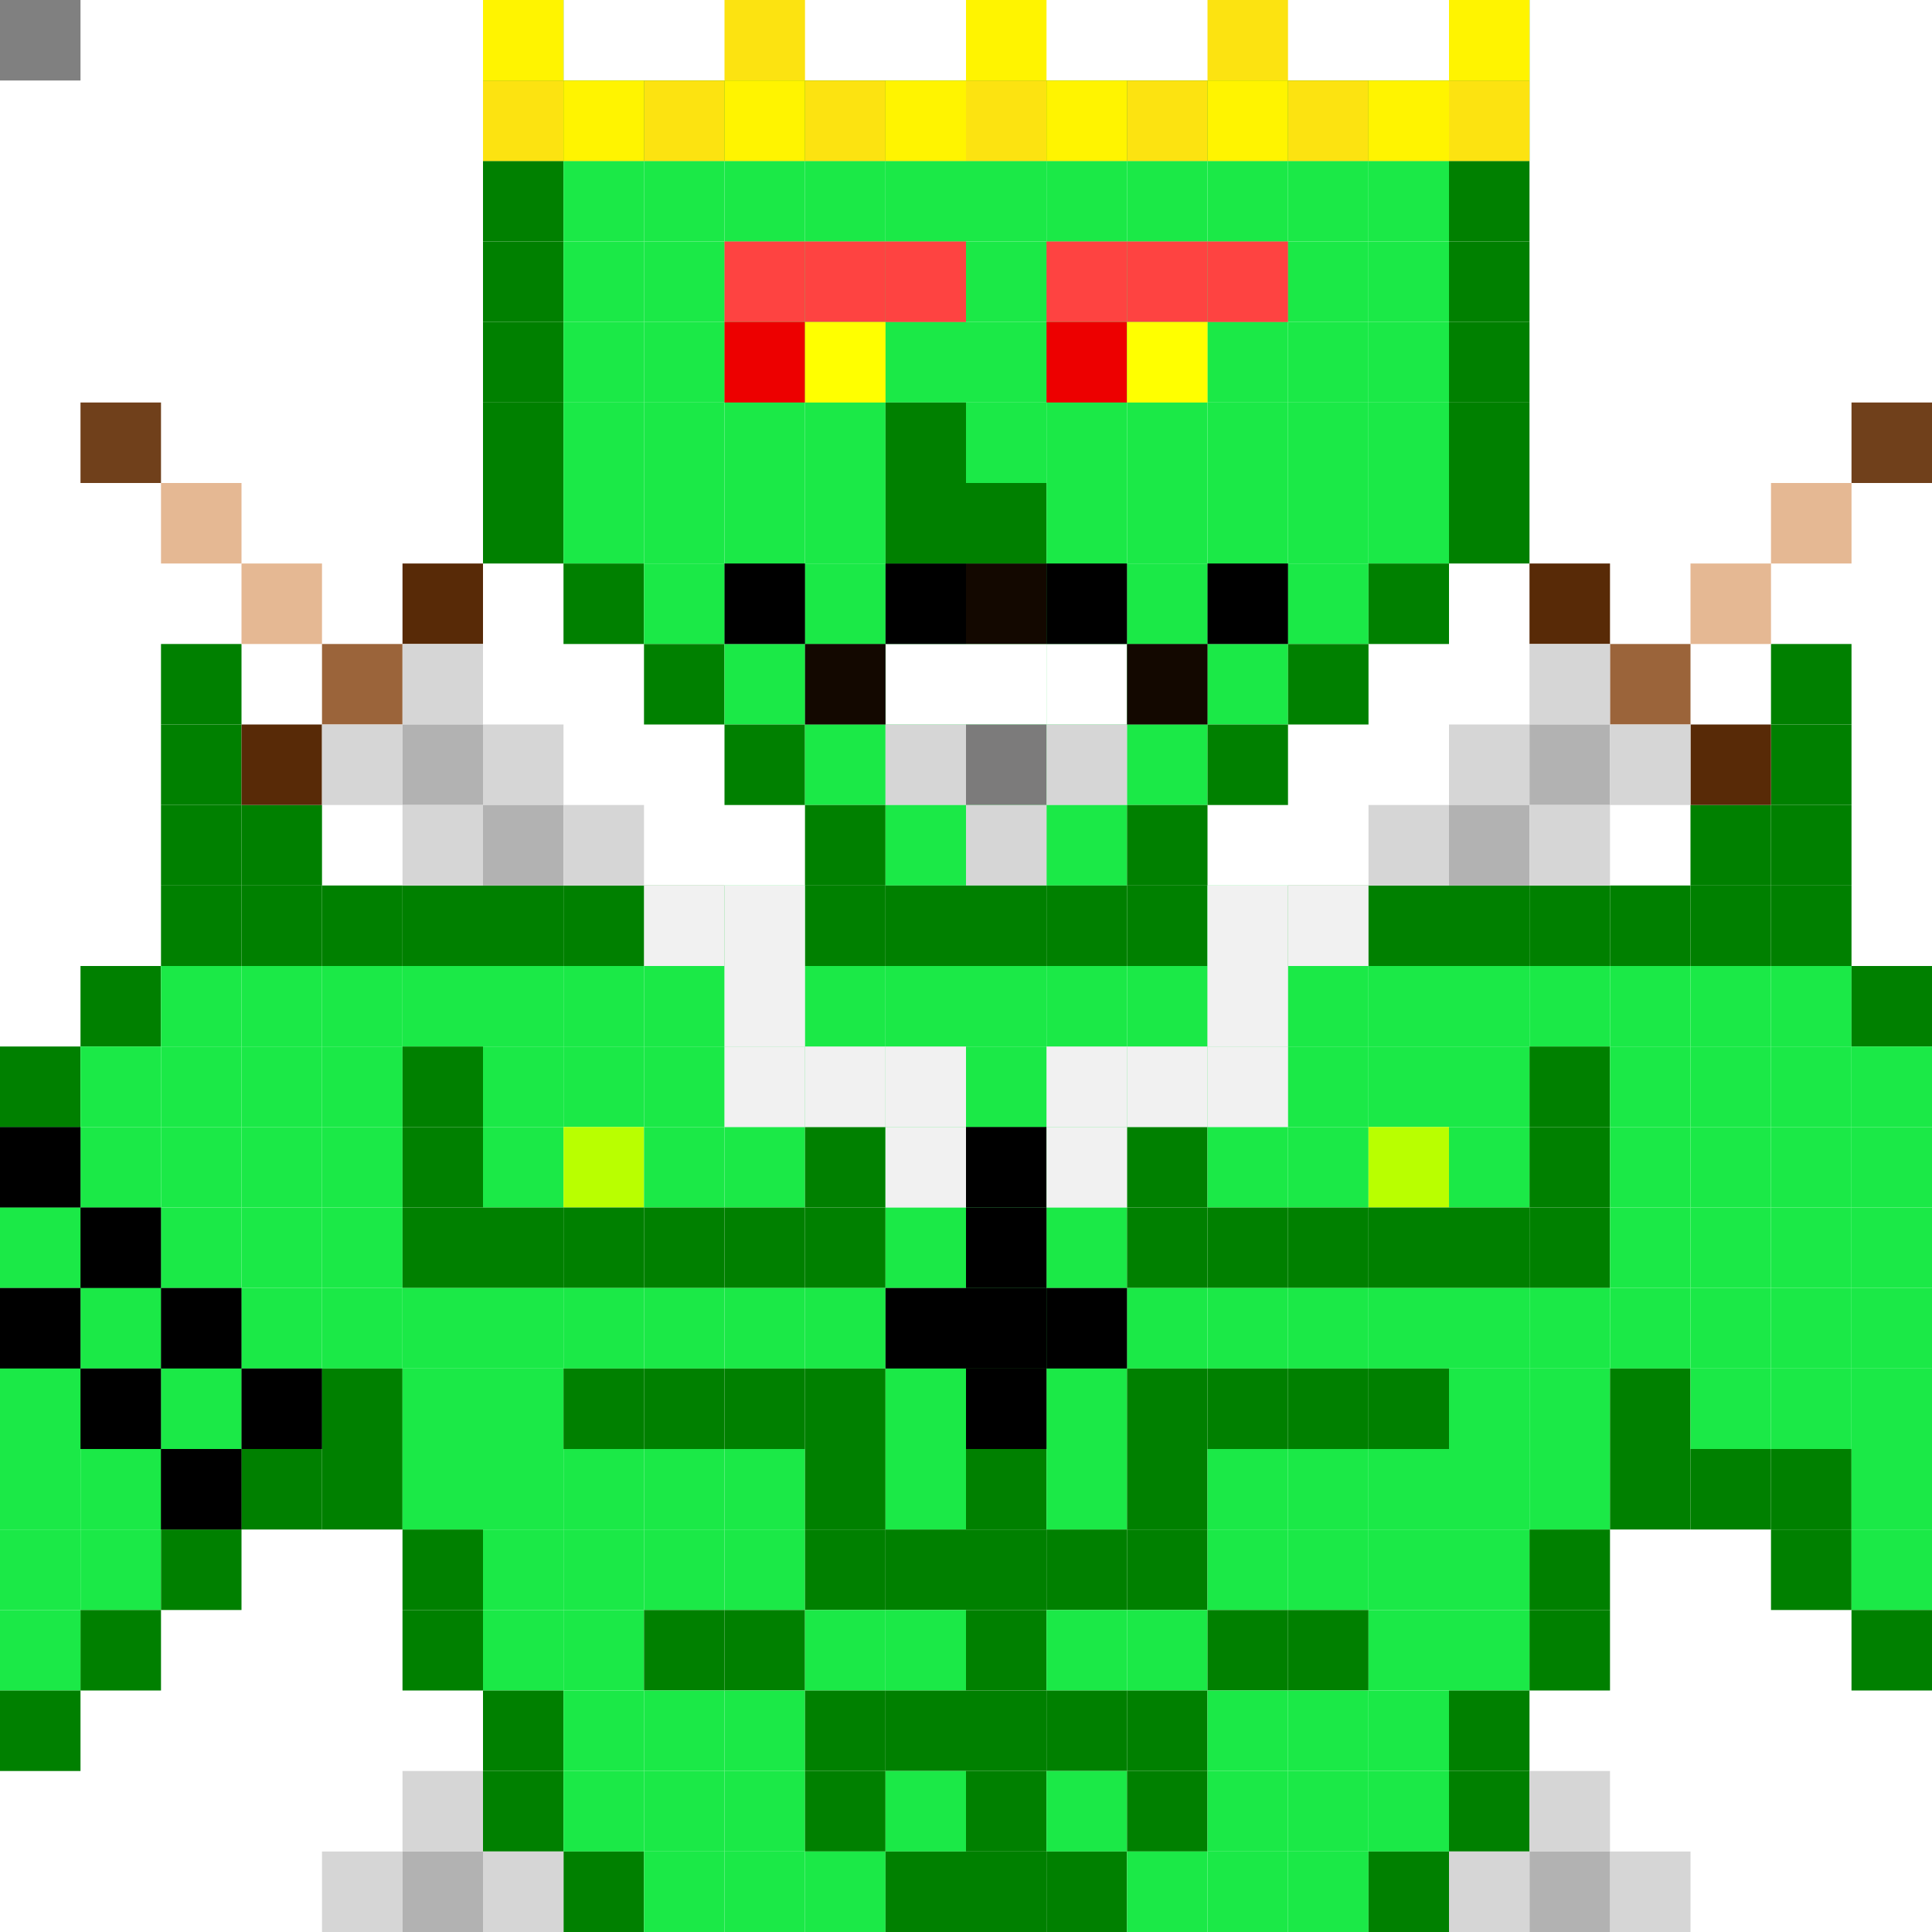 <svg id="ecl-svg" xmlns="http://www.w3.org/2000/svg" xmlns:xlink="http://www.w3.org/1999/xlink" preserveAspectRatio="xMinYMin meet" viewBox="0 0 24 24"><rect x="0" y="0" width="24" height="24" fill="#808080" stroke="none"/> <rect class='c32' x='6' y='0'/><rect class='c32' x='18' y='0'/><rect class='c32' x='6' y='1'/><rect class='c32' x='7' y='1'/><rect class='c32' x='8' y='1'/><rect class='c32' x='9' y='1'/><rect class='c32' x='10' y='1'/><rect class='c32' x='11' y='1'/><rect class='c32' x='12' y='1'/><rect class='c32' x='13' y='1'/><rect class='c32' x='14' y='1'/><rect class='c32' x='15' y='1'/><rect class='c32' x='16' y='1'/><rect class='c32' x='17' y='1'/><rect class='c32' x='18' y='1'/><rect class='c32' x='6' y='2'/><rect class='c24' x='7' y='2'/><rect class='c24' x='8' y='2'/><rect class='c24' x='9' y='2'/><rect class='c24' x='10' y='2'/><rect class='c24' x='11' y='2'/><rect class='c24' x='12' y='2'/><rect class='c24' x='13' y='2'/><rect class='c24' x='14' y='2'/><rect class='c24' x='15' y='2'/><rect class='c24' x='16' y='2'/><rect class='c24' x='17' y='2'/><rect class='c32' x='18' y='2'/><rect class='c32' x='6' y='3'/><rect class='c24' x='7' y='3'/><rect class='c24' x='8' y='3'/><rect class='c24' x='9' y='3'/><rect class='c24' x='10' y='3'/><rect class='c24' x='11' y='3'/><rect class='c24' x='12' y='3'/><rect class='c24' x='13' y='3'/><rect class='c24' x='14' y='3'/><rect class='c24' x='15' y='3'/><rect class='c24' x='16' y='3'/><rect class='c24' x='17' y='3'/><rect class='c32' x='18' y='3'/><rect class='c32' x='6' y='4'/><rect class='c24' x='7' y='4'/><rect class='c24' x='8' y='4'/><rect class='c24' x='9' y='4'/><rect class='c24' x='10' y='4'/><rect class='c24' x='11' y='4'/><rect class='c24' x='12' y='4'/><rect class='c24' x='13' y='4'/><rect class='c24' x='14' y='4'/><rect class='c24' x='15' y='4'/><rect class='c24' x='16' y='4'/><rect class='c24' x='17' y='4'/><rect class='c32' x='18' y='4'/><rect class='c32' x='6' y='5'/><rect class='c24' x='7' y='5'/><rect class='c24' x='8' y='5'/><rect class='c24' x='9' y='5'/><rect class='c24' x='10' y='5'/><rect class='c32' x='11' y='5'/><rect class='c24' x='12' y='5'/><rect class='c24' x='13' y='5'/><rect class='c24' x='14' y='5'/><rect class='c24' x='15' y='5'/><rect class='c24' x='16' y='5'/><rect class='c24' x='17' y='5'/><rect class='c32' x='18' y='5'/><rect class='c32' x='6' y='6'/><rect class='c24' x='7' y='6'/><rect class='c24' x='8' y='6'/><rect class='c24' x='9' y='6'/><rect class='c24' x='10' y='6'/><rect class='c32' x='11' y='6'/><rect class='c32' x='12' y='6'/><rect class='c24' x='13' y='6'/><rect class='c24' x='14' y='6'/><rect class='c24' x='15' y='6'/><rect class='c24' x='16' y='6'/><rect class='c24' x='17' y='6'/><rect class='c32' x='18' y='6'/><rect class='c32' x='7' y='7'/><rect class='c24' x='8' y='7'/><rect class='c24' x='9' y='7'/><rect class='c24' x='10' y='7'/><rect class='c24' x='11' y='7'/><rect class='c24' x='12' y='7'/><rect class='c24' x='13' y='7'/><rect class='c24' x='14' y='7'/><rect class='c24' x='15' y='7'/><rect class='c24' x='16' y='7'/><rect class='c32' x='17' y='7'/><rect class='c32' x='8' y='8'/><rect class='c24' x='9' y='8'/><rect class='c24' x='10' y='8'/><rect class='c24' x='11' y='8'/><rect class='c24' x='12' y='8'/><rect class='c24' x='13' y='8'/><rect class='c24' x='14' y='8'/><rect class='c24' x='15' y='8'/><rect class='c32' x='16' y='8'/><rect class='c32' x='9' y='9'/><rect class='c24' x='10' y='9'/><rect class='c24' x='11' y='9'/><rect class='c24' x='12' y='9'/><rect class='c24' x='13' y='9'/><rect class='c24' x='14' y='9'/><rect class='c32' x='15' y='9'/><rect class='c32' x='10' y='10'/><rect class='c24' x='11' y='10'/><rect class='c24' x='12' y='10'/><rect class='c24' x='13' y='10'/><rect class='c32' x='14' y='10'/><rect class='c32' x='2' y='10'/><rect class='c32' x='3' y='10'/><rect class='c32' x='21' y='10'/><rect class='c32' x='22' y='10'/><rect class='c32' x='2' y='9'/><rect class='c32' x='22' y='9'/><rect class='c32' x='2' y='8'/><rect class='c32' x='22' y='8'/><rect class='c32' x='2' y='11'/><rect class='c32' x='3' y='11'/><rect class='c32' x='4' y='11'/><rect class='c32' x='5' y='11'/><rect class='c32' x='6' y='11'/><rect class='c32' x='7' y='11'/><rect class='c32' x='8' y='11'/><rect class='c24' x='9' y='11'/><rect class='c32' x='10' y='11'/><rect class='c32' x='11' y='11'/><rect class='c32' x='12' y='11'/><rect class='c32' x='13' y='11'/><rect class='c32' x='14' y='11'/><rect class='c24' x='15' y='11'/><rect class='c32' x='16' y='11'/><rect class='c32' x='17' y='11'/><rect class='c32' x='18' y='11'/><rect class='c32' x='19' y='11'/><rect class='c32' x='20' y='11'/><rect class='c32' x='21' y='11'/><rect class='c32' x='22' y='11'/><rect class='c32' x='1' y='12'/><rect class='c24' x='2' y='12'/><rect class='c24' x='3' y='12'/><rect class='c24' x='4' y='12'/><rect class='c24' x='5' y='12'/><rect class='c24' x='6' y='12'/><rect class='c24' x='7' y='12'/><rect class='c24' x='8' y='12'/><rect class='c24' x='9' y='12'/><rect class='c24' x='10' y='12'/><rect class='c24' x='11' y='12'/><rect class='c24' x='12' y='12'/><rect class='c24' x='13' y='12'/><rect class='c24' x='14' y='12'/><rect class='c24' x='15' y='12'/><rect class='c24' x='16' y='12'/><rect class='c24' x='17' y='12'/><rect class='c24' x='18' y='12'/><rect class='c24' x='19' y='12'/><rect class='c24' x='20' y='12'/><rect class='c24' x='21' y='12'/><rect class='c24' x='22' y='12'/><rect class='c32' x='23' y='12'/><rect class='c32' x='0' y='13'/><rect class='c24' x='1' y='13'/><rect class='c24' x='2' y='13'/><rect class='c24' x='3' y='13'/><rect class='c24' x='4' y='13'/><rect class='c32' x='5' y='13'/><rect class='c24' x='6' y='13'/><rect class='c24' x='7' y='13'/><rect class='c24' x='8' y='13'/><rect class='c24' x='9' y='13'/><rect class='c24' x='10' y='13'/><rect class='c24' x='11' y='13'/><rect class='c24' x='12' y='13'/><rect class='c24' x='13' y='13'/><rect class='c24' x='14' y='13'/><rect class='c24' x='15' y='13'/><rect class='c24' x='16' y='13'/><rect class='c24' x='17' y='13'/><rect class='c24' x='18' y='13'/><rect class='c32' x='19' y='13'/><rect class='c24' x='20' y='13'/><rect class='c24' x='21' y='13'/><rect class='c24' x='22' y='13'/><rect class='c24' x='23' y='13'/><rect class='c24' x='0' y='14'/><rect class='c24' x='1' y='14'/><rect class='c24' x='2' y='14'/><rect class='c24' x='3' y='14'/><rect class='c24' x='4' y='14'/><rect class='c32' x='5' y='14'/><rect class='c24' x='6' y='14'/><rect class='c51' x='7' y='14'/><rect class='c24' x='8' y='14'/><rect class='c24' x='9' y='14'/><rect class='c32' x='10' y='14'/><rect class='c24' x='11' y='14'/><rect class='c24' x='12' y='14'/><rect class='c24' x='13' y='14'/><rect class='c32' x='14' y='14'/><rect class='c24' x='15' y='14'/><rect class='c24' x='16' y='14'/><rect class='c51' x='17' y='14'/><rect class='c24' x='18' y='14'/><rect class='c32' x='19' y='14'/><rect class='c24' x='20' y='14'/><rect class='c24' x='21' y='14'/><rect class='c24' x='22' y='14'/><rect class='c24' x='23' y='14'/><rect class='c24' x='0' y='15'/><rect class='c24' x='1' y='15'/><rect class='c24' x='2' y='15'/><rect class='c24' x='3' y='15'/><rect class='c24' x='4' y='15'/><rect class='c32' x='5' y='15'/><rect class='c32' x='6' y='15'/><rect class='c32' x='7' y='15'/><rect class='c32' x='8' y='15'/><rect class='c32' x='9' y='15'/><rect class='c32' x='10' y='15'/><rect class='c24' x='11' y='15'/><rect class='c24' x='12' y='15'/><rect class='c24' x='13' y='15'/><rect class='c32' x='14' y='15'/><rect class='c32' x='15' y='15'/><rect class='c32' x='16' y='15'/><rect class='c32' x='17' y='15'/><rect class='c32' x='18' y='15'/><rect class='c32' x='19' y='15'/><rect class='c24' x='20' y='15'/><rect class='c24' x='21' y='15'/><rect class='c24' x='22' y='15'/><rect class='c24' x='23' y='15'/><rect class='c24' x='0' y='16'/><rect class='c24' x='1' y='16'/><rect class='c24' x='2' y='16'/><rect class='c24' x='3' y='16'/><rect class='c24' x='4' y='16'/><rect class='c24' x='5' y='16'/><rect class='c24' x='6' y='16'/><rect class='c24' x='7' y='16'/><rect class='c24' x='8' y='16'/><rect class='c24' x='9' y='16'/><rect class='c24' x='10' y='16'/><rect class='c24' x='11' y='16'/><rect class='c32' x='12' y='16'/><rect class='c24' x='13' y='16'/><rect class='c24' x='14' y='16'/><rect class='c24' x='15' y='16'/><rect class='c24' x='16' y='16'/><rect class='c24' x='17' y='16'/><rect class='c24' x='18' y='16'/><rect class='c24' x='19' y='16'/><rect class='c24' x='20' y='16'/><rect class='c24' x='21' y='16'/><rect class='c24' x='22' y='16'/><rect class='c24' x='23' y='16'/><rect class='c24' x='0' y='17'/><rect class='c24' x='1' y='17'/><rect class='c24' x='2' y='17'/><rect class='c24' x='3' y='17'/><rect class='c32' x='4' y='17'/><rect class='c24' x='5' y='17'/><rect class='c24' x='6' y='17'/><rect class='c32' x='7' y='17'/><rect class='c32' x='8' y='17'/><rect class='c32' x='9' y='17'/><rect class='c32' x='10' y='17'/><rect class='c24' x='11' y='17'/><rect class='c32' x='12' y='17'/><rect class='c24' x='13' y='17'/><rect class='c32' x='14' y='17'/><rect class='c32' x='15' y='17'/><rect class='c32' x='16' y='17'/><rect class='c32' x='17' y='17'/><rect class='c24' x='18' y='17'/><rect class='c24' x='19' y='17'/><rect class='c32' x='20' y='17'/><rect class='c24' x='21' y='17'/><rect class='c24' x='22' y='17'/><rect class='c24' x='23' y='17'/><rect class='c24' x='0' y='18'/><rect class='c24' x='1' y='18'/><rect class='c32' x='2' y='18'/><rect class='c32' x='3' y='18'/><rect class='c32' x='4' y='18'/><rect class='c24' x='5' y='18'/><rect class='c24' x='6' y='18'/><rect class='c24' x='7' y='18'/><rect class='c24' x='8' y='18'/><rect class='c24' x='9' y='18'/><rect class='c32' x='10' y='18'/><rect class='c24' x='11' y='18'/><rect class='c32' x='12' y='18'/><rect class='c24' x='13' y='18'/><rect class='c32' x='14' y='18'/><rect class='c24' x='15' y='18'/><rect class='c24' x='16' y='18'/><rect class='c24' x='17' y='18'/><rect class='c24' x='18' y='18'/><rect class='c24' x='19' y='18'/><rect class='c32' x='20' y='18'/><rect class='c32' x='21' y='18'/><rect class='c32' x='22' y='18'/><rect class='c24' x='23' y='18'/><rect class='c24' x='0' y='19'/><rect class='c24' x='1' y='19'/><rect class='c32' x='2' y='19'/><rect class='c32' x='5' y='19'/><rect class='c24' x='6' y='19'/><rect class='c24' x='7' y='19'/><rect class='c24' x='8' y='19'/><rect class='c24' x='9' y='19'/><rect class='c32' x='10' y='19'/><rect class='c32' x='11' y='19'/><rect class='c32' x='12' y='19'/><rect class='c32' x='13' y='19'/><rect class='c32' x='14' y='19'/><rect class='c24' x='15' y='19'/><rect class='c24' x='16' y='19'/><rect class='c24' x='17' y='19'/><rect class='c24' x='18' y='19'/><rect class='c32' x='19' y='19'/><rect class='c32' x='22' y='19'/><rect class='c24' x='23' y='19'/><rect class='c24' x='0' y='20'/><rect class='c32' x='1' y='20'/><rect class='c32' x='5' y='20'/><rect class='c24' x='6' y='20'/><rect class='c24' x='7' y='20'/><rect class='c32' x='8' y='20'/><rect class='c32' x='9' y='20'/><rect class='c24' x='10' y='20'/><rect class='c24' x='11' y='20'/><rect class='c32' x='12' y='20'/><rect class='c24' x='13' y='20'/><rect class='c24' x='14' y='20'/><rect class='c32' x='15' y='20'/><rect class='c32' x='16' y='20'/><rect class='c24' x='17' y='20'/><rect class='c24' x='18' y='20'/><rect class='c32' x='19' y='20'/><rect class='c32' x='23' y='20'/><rect class='c32' x='0' y='21'/><rect class='c32' x='6' y='21'/><rect class='c24' x='7' y='21'/><rect class='c24' x='8' y='21'/><rect class='c24' x='9' y='21'/><rect class='c32' x='10' y='21'/><rect class='c32' x='11' y='21'/><rect class='c32' x='12' y='21'/><rect class='c32' x='13' y='21'/><rect class='c32' x='14' y='21'/><rect class='c24' x='15' y='21'/><rect class='c24' x='16' y='21'/><rect class='c24' x='17' y='21'/><rect class='c32' x='18' y='21'/><rect class='c32' x='6' y='22'/><rect class='c24' x='7' y='22'/><rect class='c24' x='8' y='22'/><rect class='c24' x='9' y='22'/><rect class='c32' x='10' y='22'/><rect class='c24' x='11' y='22'/><rect class='c32' x='12' y='22'/><rect class='c24' x='13' y='22'/><rect class='c32' x='14' y='22'/><rect class='c24' x='15' y='22'/><rect class='c24' x='16' y='22'/><rect class='c24' x='17' y='22'/><rect class='c32' x='18' y='22'/><rect class='c32' x='7' y='23'/><rect class='c24' x='8' y='23'/><rect class='c24' x='9' y='23'/><rect class='c24' x='10' y='23'/><rect class='c32' x='11' y='23'/><rect class='c32' x='12' y='23'/><rect class='c32' x='13' y='23'/><rect class='c24' x='14' y='23'/><rect class='c24' x='15' y='23'/><rect class='c24' x='16' y='23'/><rect class='c32' x='17' y='23'/><rect class='c49' x='6' y='0'/><rect class='c20' x='9' y='0'/><rect class='c49' x='12' y='0'/><rect class='c20' x='15' y='0'/><rect class='c49' x='18' y='0'/><rect class='c20' x='6' y='1'/><rect class='c49' x='7' y='1'/><rect class='c20' x='8' y='1'/><rect class='c49' x='9' y='1'/><rect class='c20' x='10' y='1'/><rect class='c49' x='11' y='1'/><rect class='c20' x='12' y='1'/><rect class='c49' x='13' y='1'/><rect class='c20' x='14' y='1'/><rect class='c49' x='15' y='1'/><rect class='c20' x='16' y='1'/><rect class='c49' x='17' y='1'/><rect class='c20' x='18' y='1'/><rect class='c00' x='0' y='14'/><rect class='c00' x='1' y='15'/><rect class='c00' x='2' y='16'/><rect class='c00' x='3' y='17'/><rect class='c00' x='0' y='16'/><rect class='c00' x='1' y='17'/><rect class='c00' x='2' y='18'/><rect class='c26' x='11' y='8'/><rect class='c26' x='12' y='8'/><rect class='c26' x='13' y='8'/><rect class='c02' x='11' y='9'/><rect class='c82' x='12' y='9'/><rect class='c02' x='12' y='10'/><rect class='c02' x='13' y='9'/><rect class='c00' x='11' y='7'/><rect class='c08' x='12' y='7'/><rect class='c00' x='13' y='7'/><rect class='c08' x='10' y='8'/><rect class='c08' x='14' y='8'/><rect class='c00' x='9' y='7'/><rect class='c00' x='15' y='7'/><rect class='c07' x='1' y='5'/><rect class='c11' x='2' y='6'/><rect class='c11' x='3' y='7'/><rect class='c04' x='5' y='7'/><rect class='c06' x='4' y='8'/><rect class='c02' x='5' y='8'/><rect class='c04' x='3' y='9'/><rect class='c02' x='4' y='9'/><rect class='c03' x='5' y='9'/><rect class='c02' x='6' y='9'/><rect class='c02' x='5' y='10'/><rect class='c03' x='6' y='10'/><rect class='c02' x='7' y='10'/><rect class='c02' x='19' y='22'/><rect class='c02' x='20' y='23'/><rect class='c03' x='19' y='23'/><rect class='c02' x='18' y='23'/><rect class='c07' x='23' y='5'/><rect class='c11' x='22' y='6'/><rect class='c11' x='21' y='7'/><rect class='c04' x='19' y='7'/><rect class='c06' x='20' y='8'/><rect class='c02' x='19' y='8'/><rect class='c04' x='21' y='9'/><rect class='c02' x='18' y='9'/><rect class='c03' x='19' y='9'/><rect class='c02' x='20' y='9'/><rect class='c02' x='17' y='10'/><rect class='c03' x='18' y='10'/><rect class='c02' x='19' y='10'/><rect class='c02' x='5' y='22'/><rect class='c02' x='4' y='23'/><rect class='c03' x='5' y='23'/><rect class='c02' x='6' y='23'/><rect class='c77' x='9' y='3'/><rect class='c77' x='10' y='3'/><rect class='c77' x='11' y='3'/><rect class='c77' x='13' y='3'/><rect class='c77' x='14' y='3'/><rect class='c77' x='15' y='3'/><rect class='c79' x='9' y='4'/><rect class='c31' x='10' y='4'/><rect class='c79' x='13' y='4'/><rect class='c31' x='14' y='4'/><rect class='c21' x='8' y='11'/><rect class='c21' x='9' y='11'/><rect class='c21' x='15' y='11'/><rect class='c21' x='16' y='11'/><rect class='c21' x='9' y='12'/><rect class='c21' x='15' y='12'/><rect class='c21' x='9' y='13'/><rect class='c21' x='10' y='13'/><rect class='c21' x='11' y='13'/><rect class='c21' x='13' y='13'/><rect class='c21' x='14' y='13'/><rect class='c21' x='15' y='13'/><rect class='c21' x='11' y='14'/><rect class='c00' x='12' y='14'/><rect class='c21' x='13' y='14'/><rect class='c00' x='12' y='15'/><rect class='c00' x='12' y='16'/><rect class='c00' x='11' y='16'/><rect class='c00' x='13' y='16'/><rect class='c00' x='12' y='17'/><style>#ecl-svg{shape-rendering:crispedges}rect{width:1px;height:1px}.c00{fill:#000}.c01{fill:#474747}.c02{fill:#d6d6d6}.c03{fill:#b2b2b2}.c04{fill:#582a07}.c05{fill:#301501}.c06{fill:#9b643a}.c07{fill:#70401b}.c08{fill:#130800}.c09{fill:#d79968}.c10{fill:#b77f53}.c11{fill:#e5b893}.c12{fill:#f5cfb1}.c13{fill:#eab0b0}.c14{fill:#818eef}.c15{fill:#5d6acb}.c16{fill:#0a23e2}.c17{fill:#e981ef}.c18{fill:#b542bc}.c19{fill:#e20ada}.c20{fill:#fce311}.c21{fill:#f1f1f1}.c22{fill:red}.c23{fill:#ff6868}.c24{fill:#1be947}.c25{fill:#d34917}.c26{fill:#fff}.c27{fill:#b0e8ef}.c28{fill:#c5e3e7}.c29{fill:#f88fff}.c30{fill:orange}.c31{fill:#ff0}.c32{fill:green}.c33{fill:#00f}.c34{fill:indigo}.c35{fill:violet}.c36{fill:#e6ebb0}.c37{fill:#2c2100}.c38{fill:#364b6d}.c39{fill:#1c1c1c}.c40{fill:#fa7c73}.c41{fill:#f10}.c42{fill:#8fd1ff}.c43{fill:#d4edff}.c44{fill:#81deef}.c45{fill:#6fccdd}.c46{fill:#ff6400}.c47{fill:#ff9b00}.c48{fill:#ff6500}.c49{fill:#fff400}.c50{fill:#ffe000}.c51{fill:#b9ff00}.c52{fill:#cbff00}.c53{fill:#3cff00}.c54{fill:#4bff00}.c55{fill:#00ff15}.c56{fill:#00ff0d}.c57{fill:#00ff8a}.c58{fill:#00ff7f}.c59{fill:#00fff7}.c60{fill:#00fff2}.c61{fill:#00acff}.c62{fill:#00b4ff}.c63{fill:#002eff}.c64{fill:#0034ff}.c65{fill:#a000ff}.c66{fill:#9a00ff}.c67{fill:#ff00f0}.c68{fill:#ff00f4}.c69{fill:#ff006d}.c70{fill:#ff0074}.c71{fill:#9700f0}.c72{fill:#dca1ff}.c73{fill:#cbb4f1}.c74{fill:#7d00c7}.c75{fill:#56768e}.c76{fill:#dc3c39}.c77{fill:#fe4341}.c78{fill:#e00000}.c79{fill:#ed0000}.c80{fill:#666}.c81{fill:#6e6e6e}.c82{fill:#7c7b7b}.c83{fill:#fef5ff}</style></svg>